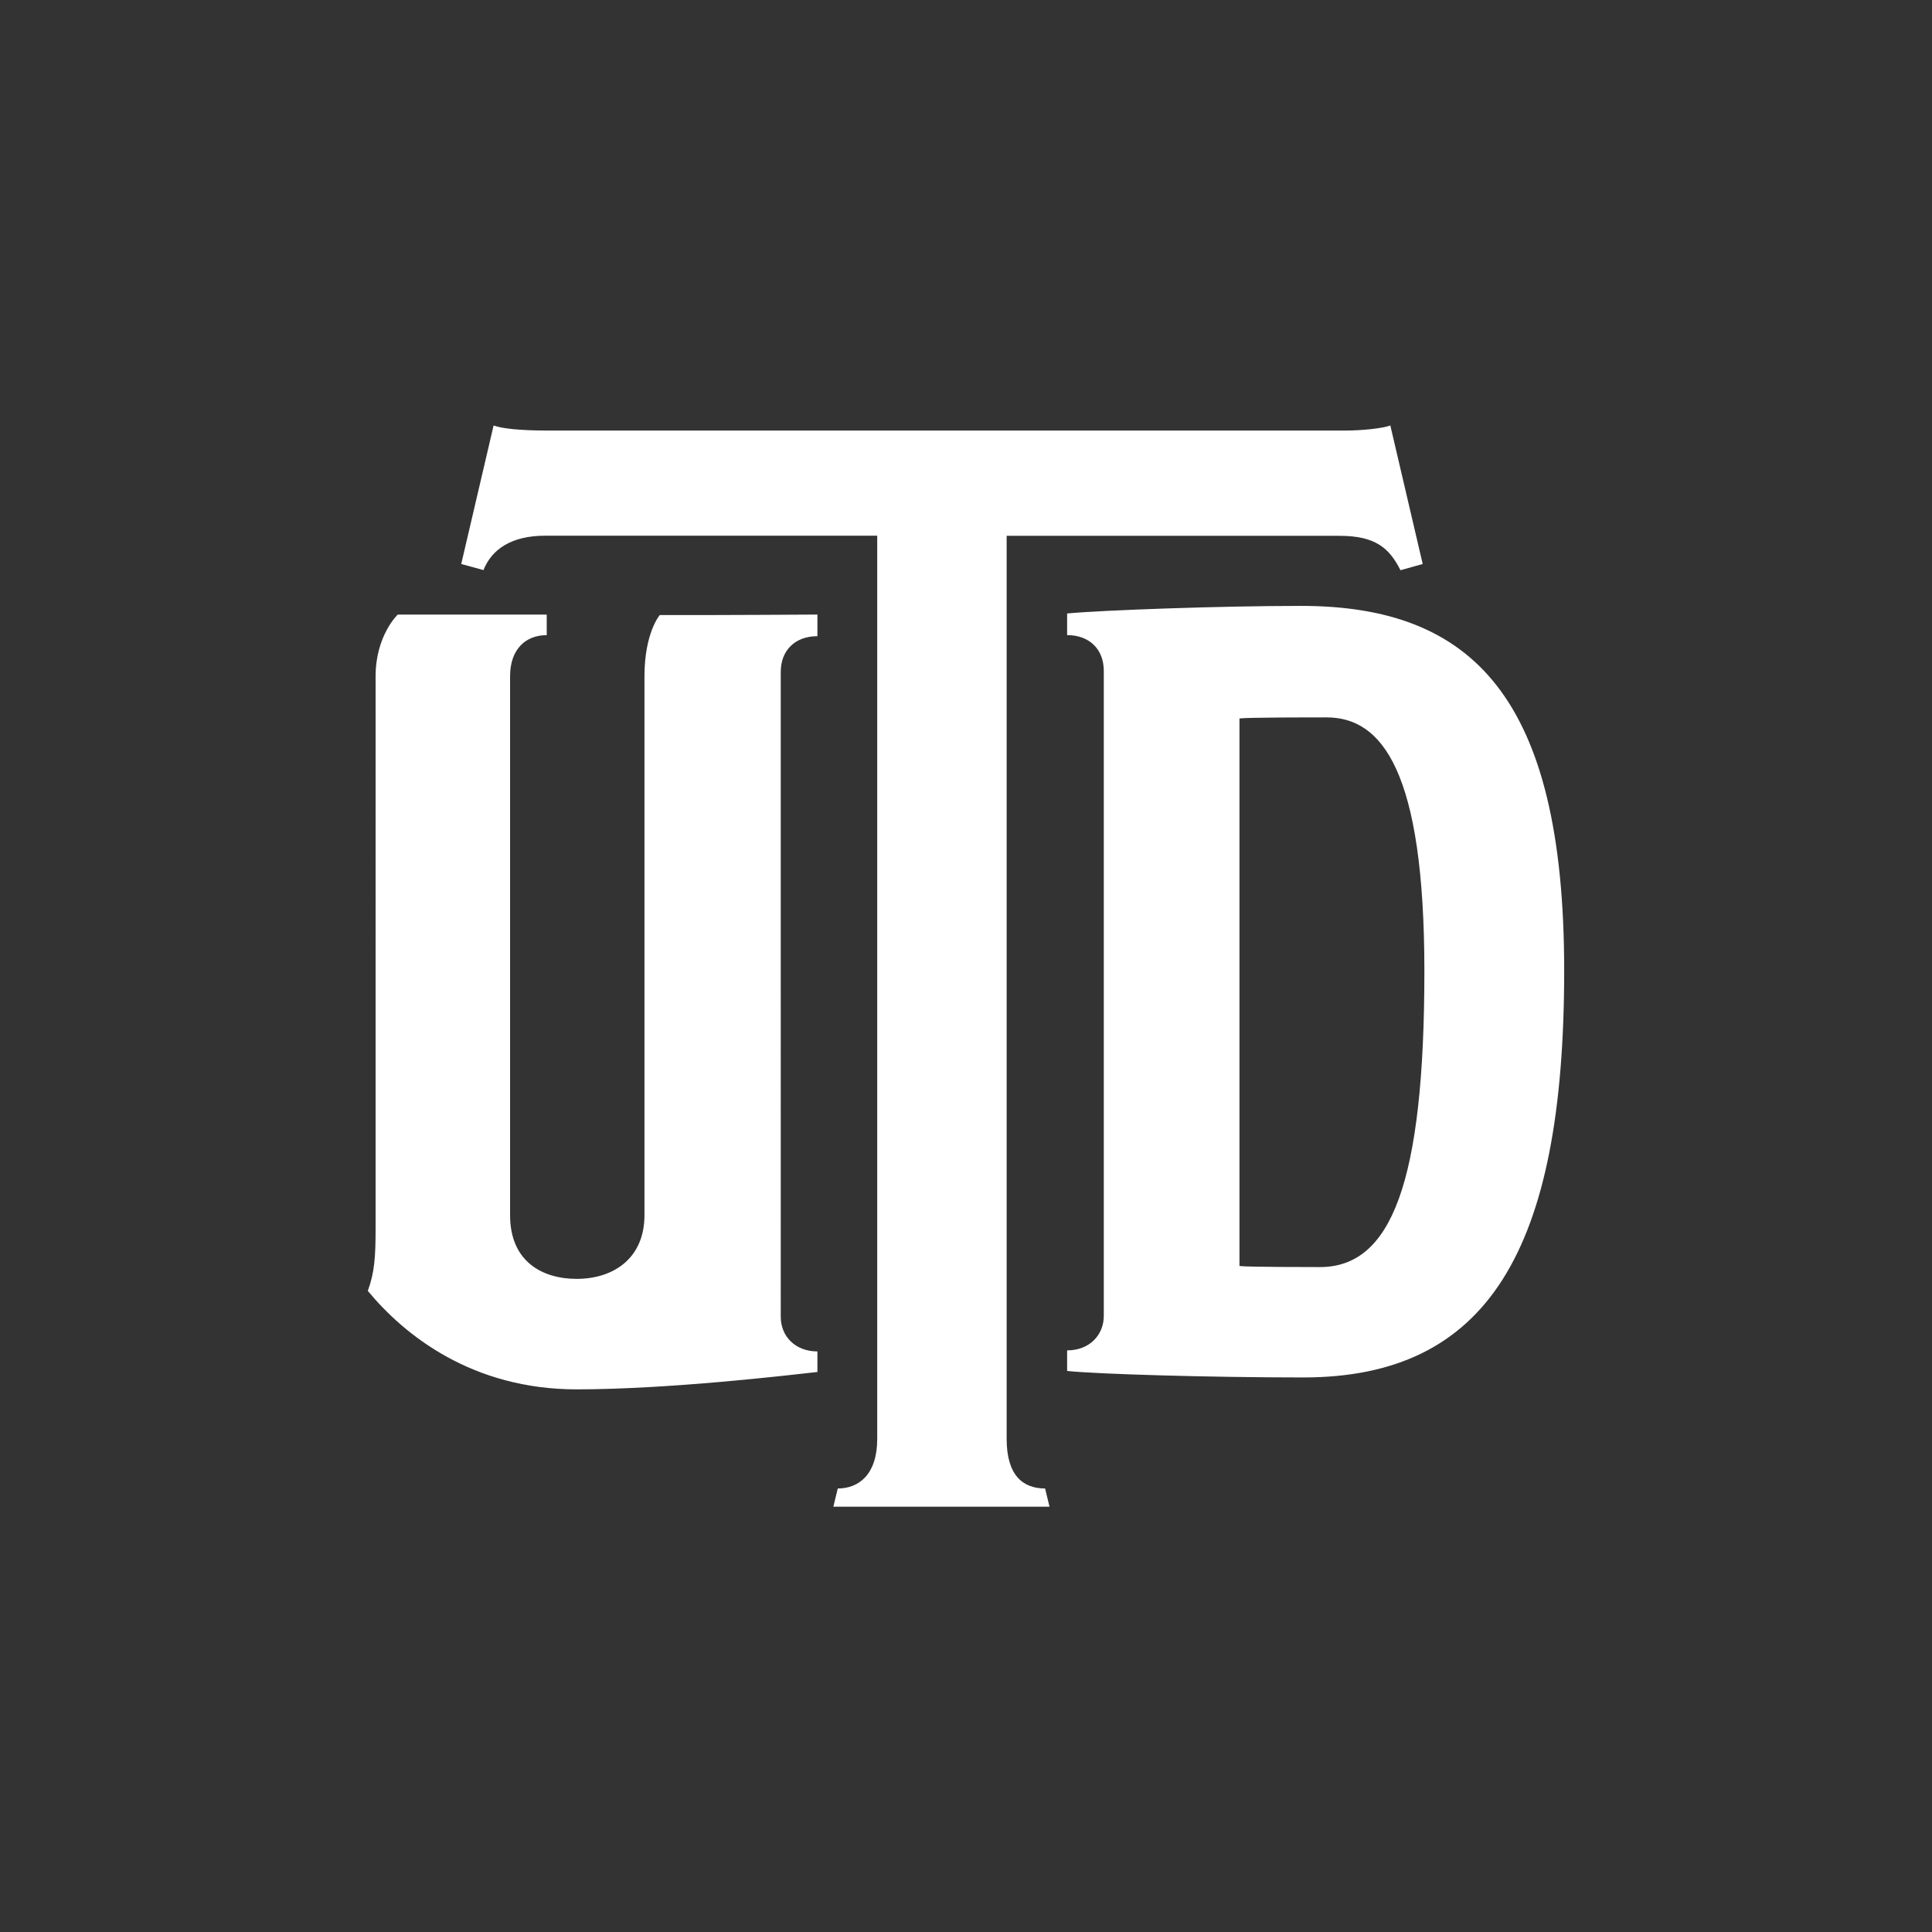<svg id="Layer_1" data-name="Layer 1" xmlns="http://www.w3.org/2000/svg" viewBox="0 0 576 576"><rect x="0" y="0" width="576" height="576" fill="#333333" stroke="none"/><defs><style>.cls-1{fill:#fff;}</style></defs><title>UTDmono_rev</title><path class="cls-1" d="M424.16,168.15,417.53,170c-3.32-6.63-7.54-10.25-18.09-10.25H300.12V429c0,10.85,4.83,14.77,11.46,14.77l1.32,5.43H248.45l1.32-5.43c6.33,0,11.76-4.22,11.76-14.77V159.71h-99c-10.25,0-16,4.22-18.39,10.25l-6.63-1.81,9.65-41.3c2.41.91,7.84,1.51,16,1.51H401.25c4.52,0,10.85-.6,13.26-1.51ZM388.53,410.67c-27.48,0-61.77-1-70.38-1.94V402.6c6.62,0,10.93-4.52,10.93-10.32V200c0-6.45-4.3-10.65-10.93-10.65v-6.45c10.6-1,45.87-2.26,69.71-2.26,51,0,78.48,27.1,78.48,108.72C466.34,372.92,443.49,410.67,388.53,410.67Zm7-196.79c-4.64,0-24,0-26,.32V377.44c2,.32,21.7.32,24,.32,21.19,0,31.13-24.84,31.13-88.39C424.62,229.69,412,213.88,395.48,213.88ZM243.7,189.67v-6.45s-26.15.19-47,.15c0,0-4.56,5.26-4.56,18.25V362.28c0,12.9-9.27,19-20.2,19-10.26,0-19.87-5.16-19.87-19V201.62c0-8.06,4.64-12.26,10.93-12.26v-6.13H118.58s-6.6,6.23-6.6,18.39V366.15c0,8.71-.33,13.23-2.32,18.71,10.93,13.23,31.12,29.36,62.25,29.36,27.48,0,63.18-4.22,71.79-5.18v-6.13c-6.62,0-10.93-4.52-10.93-10.32V200.31C232.78,193.86,237.08,189.67,243.7,189.67Z"/></svg>